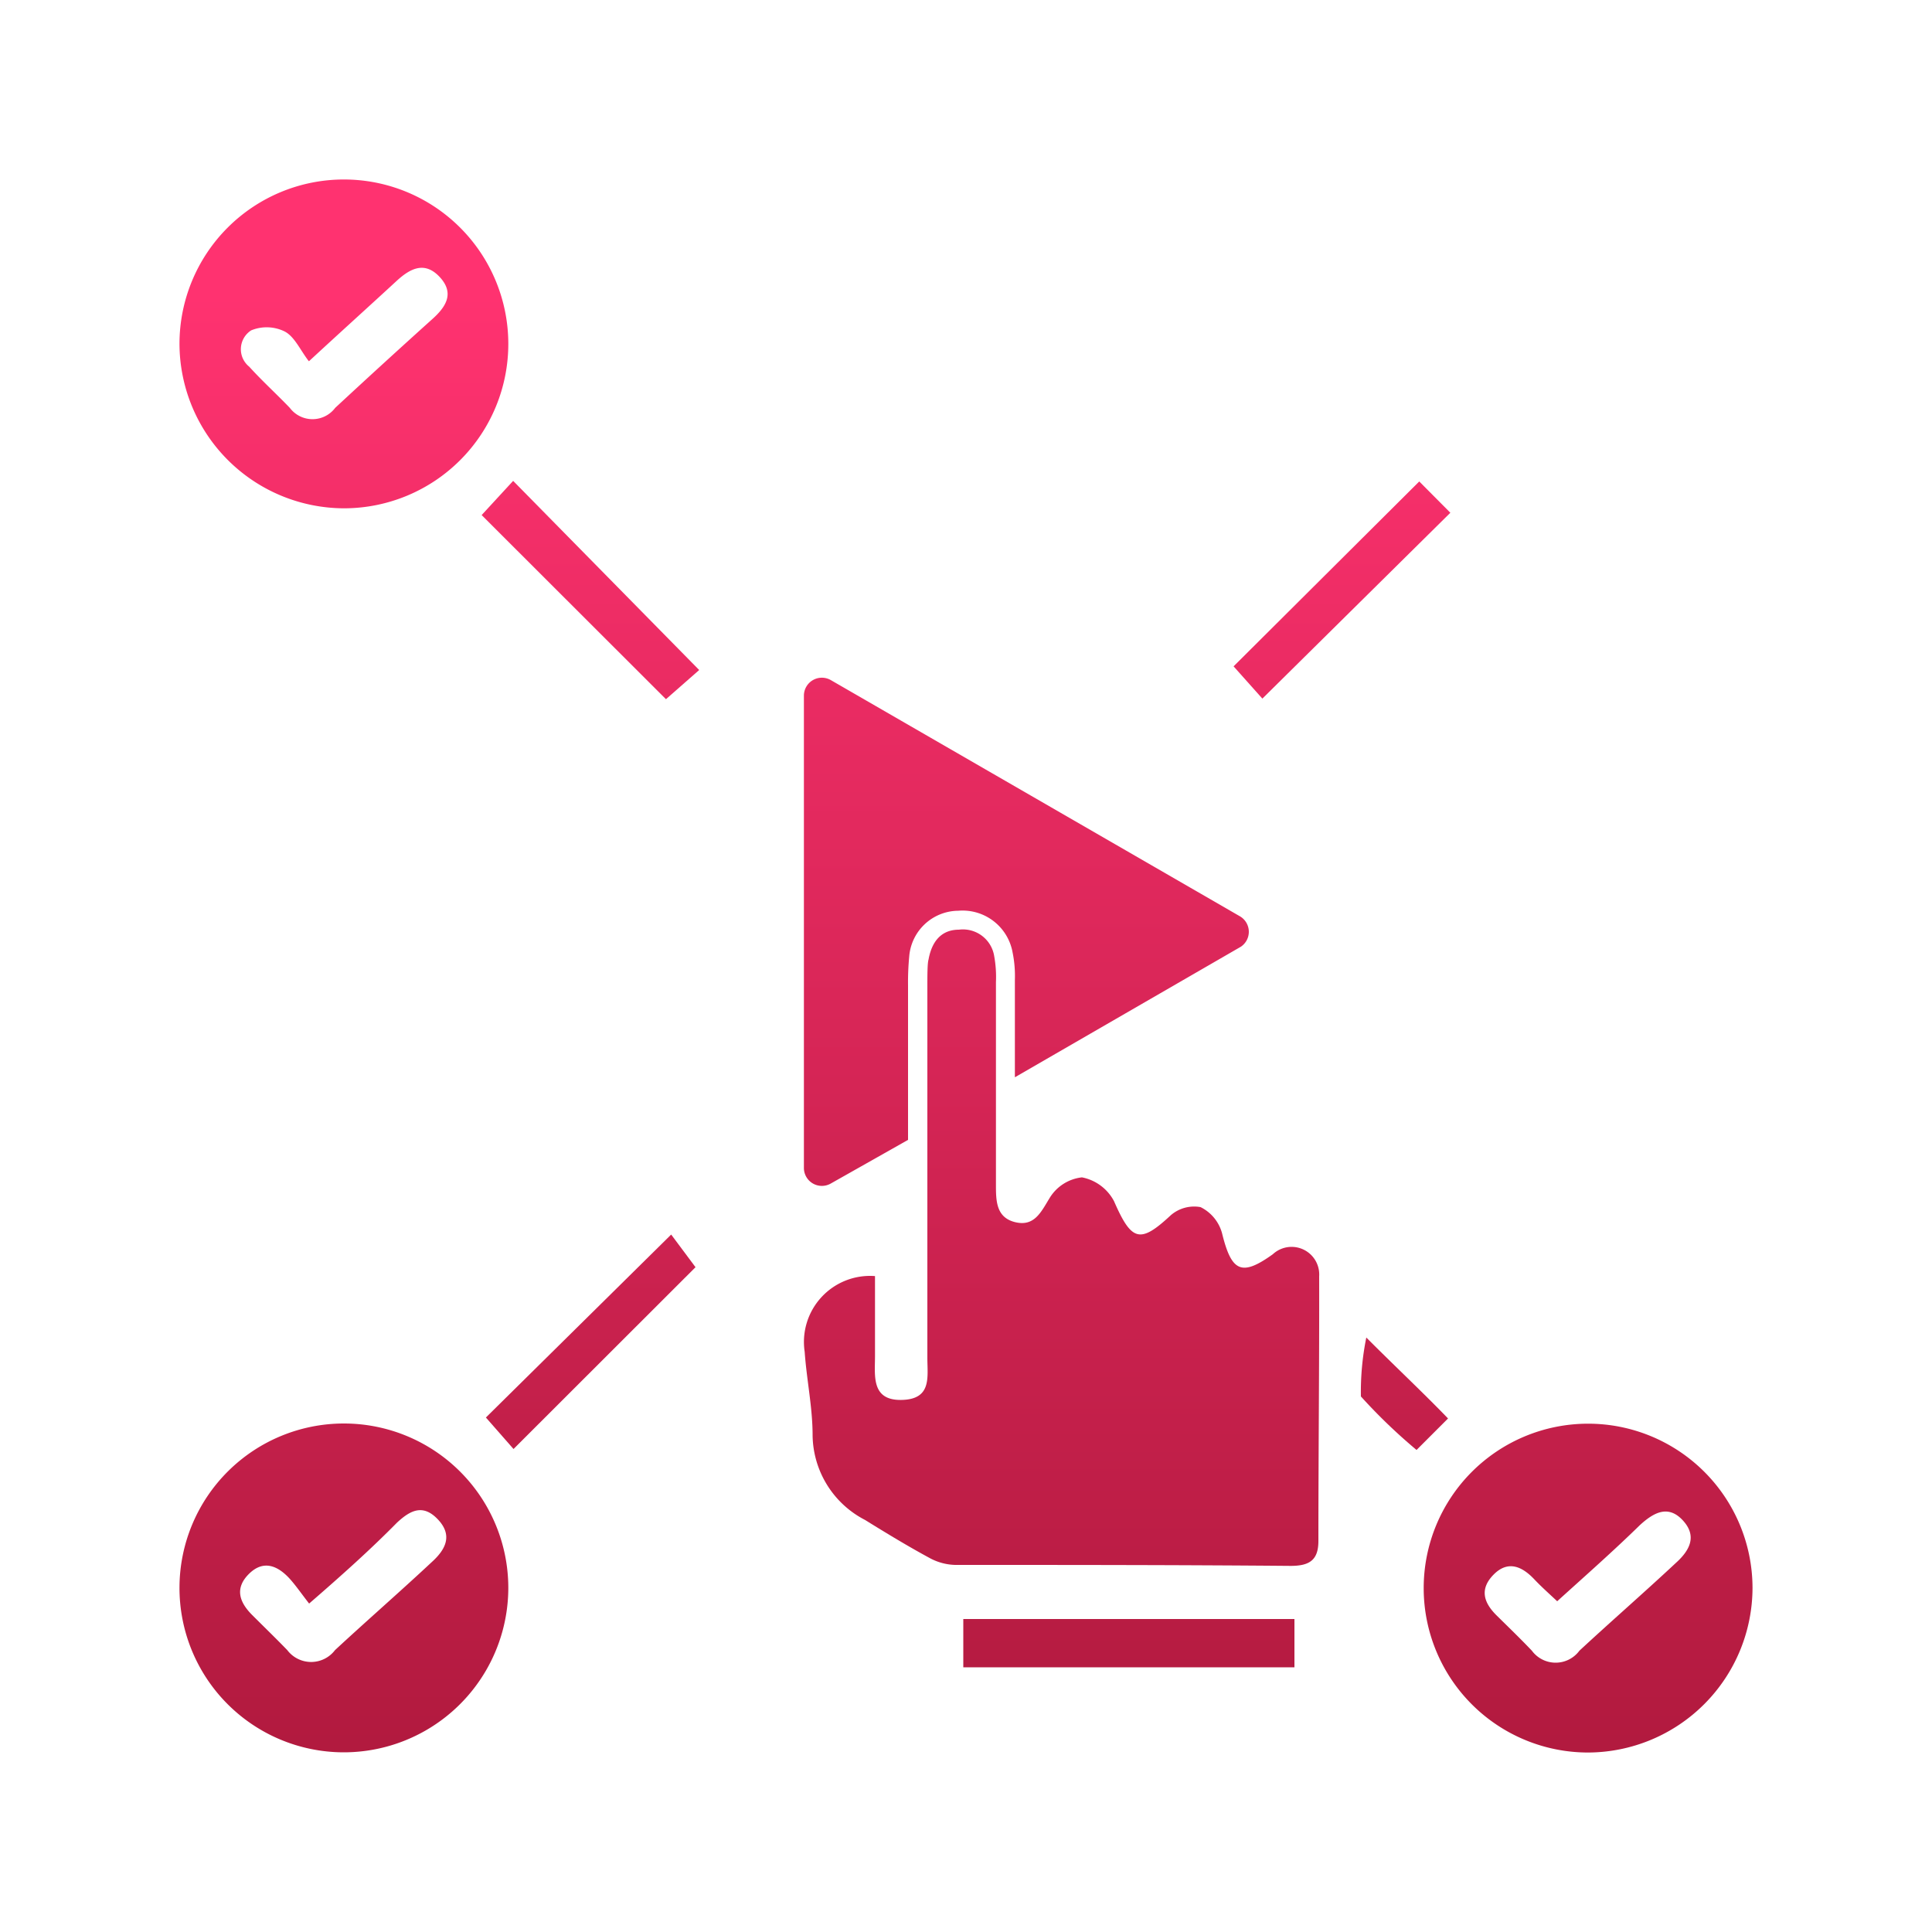 <svg id="Layer_1" data-name="Layer 1" xmlns="http://www.w3.org/2000/svg" xmlns:xlink="http://www.w3.org/1999/xlink" viewBox="0 0 100 100"><defs><style>.cls-1{fill:url(#linear-gradient);}.cls-2{fill:url(#linear-gradient-2);}.cls-3{fill:url(#linear-gradient-3);}.cls-4{fill:url(#linear-gradient-5);}.cls-5{fill:url(#linear-gradient-6);}.cls-6{fill:url(#linear-gradient-7);}.cls-7{fill:url(#linear-gradient-8);}.cls-8{fill:url(#linear-gradient-9);}.cls-9{fill:url(#linear-gradient-10);}.cls-10{fill:url(#linear-gradient-11);}</style><linearGradient id="linear-gradient" x1="17.8" y1="93.21" x2="17.8" y2="15.17" gradientUnits="userSpaceOnUse"><stop offset="0" stop-color="#af193d"/><stop offset="1" stop-color="#ff3270"/></linearGradient><linearGradient id="linear-gradient-2" x1="82.2" y1="93.21" x2="82.2" y2="15.17" xlink:href="#linear-gradient"/><linearGradient id="linear-gradient-3" x1="17.8" y1="93.21" x2="17.8" y2="15.17" xlink:href="#linear-gradient"/><linearGradient id="linear-gradient-5" x1="58.42" y1="93.21" x2="58.42" y2="15.17" xlink:href="#linear-gradient"/><linearGradient id="linear-gradient-6" x1="30.56" y1="93.21" x2="30.56" y2="15.17" xlink:href="#linear-gradient"/><linearGradient id="linear-gradient-7" x1="69.46" y1="93.21" x2="69.46" y2="15.17" xlink:href="#linear-gradient"/><linearGradient id="linear-gradient-8" x1="30.58" y1="93.21" x2="30.58" y2="15.17" xlink:href="#linear-gradient"/><linearGradient id="linear-gradient-9" x1="72.69" y1="93.21" x2="72.69" y2="15.17" xlink:href="#linear-gradient"/><linearGradient id="linear-gradient-10" x1="53.17" y1="93.21" x2="53.17" y2="15.17" xlink:href="#linear-gradient"/><linearGradient id="linear-gradient-11" x1="54.95" y1="93.21" x2="54.95" y2="15.17" xlink:href="#linear-gradient"/></defs><g id="Dominate_Competition" data-name="Dominate Competition"><path class="cls-1" d="M17.75,90.7a8.51,8.51,0,1,1,8.56-8.49A8.52,8.52,0,0,1,17.75,90.7ZM16,83c-.39-.5-.67-.91-1-1.28-.62-.68-1.36-1-2.11-.26s-.51,1.46.16,2.13,1.22,1.2,1.82,1.82a1.55,1.55,0,0,0,2.47,0c1.66-1.54,3.34-3,5-4.55.72-.65,1.11-1.38.33-2.21s-1.44-.47-2.12.16C19.18,80.2,17.73,81.5,16,83Z"/><path class="cls-2" d="M82.2,90.71a8.51,8.51,0,1,1,8.51-8.55A8.54,8.54,0,0,1,82.2,90.71Zm-1.6-7.83c-.47-.44-.84-.77-1.18-1.13-.64-.68-1.37-1-2.11-.25s-.52,1.45.16,2.12,1.23,1.2,1.82,1.82a1.53,1.53,0,0,0,2.46,0c1.66-1.54,3.34-3,5-4.55.73-.66,1.1-1.4.34-2.21s-1.51-.38-2.21.26C83.51,80.28,82.09,81.53,80.6,82.88Z"/><path class="cls-3" d="M9.29,17.8a8.51,8.51,0,1,1,8.55,8.51A8.54,8.54,0,0,1,9.29,17.8Zm6.69.89c-.44-.57-.73-1.26-1.24-1.53A2.11,2.11,0,0,0,13,17.1a1.16,1.16,0,0,0-.1,1.88c.67.74,1.41,1.41,2.1,2.13a1.47,1.47,0,0,0,2.35,0q2.49-2.31,5-4.57c.71-.63,1.2-1.34.42-2.19s-1.53-.46-2.23.18C19.12,15.84,17.71,17.11,16,18.69Z"/><path class="cls-2" d="M82.23,9.3a8.51,8.51,0,1,1-8.54,8.5A8.5,8.5,0,0,1,82.23,9.3Zm-1.82,9.35a19,19,0,0,0-1.2-1.48,1.22,1.22,0,0,0-1.91-.07,1.25,1.25,0,0,0,0,1.92c.64.7,1.34,1.34,2,2a1.53,1.53,0,0,0,2.46.06c1.65-1.53,3.33-3.05,5-4.55.74-.66,1.11-1.42.37-2.22s-1.53-.4-2.23.24C83.5,15.87,82.09,17.13,80.41,18.65Z"/><path class="cls-4" d="M67,83.8v2.5H49.86V83.8Z"/><path class="cls-5" d="M24.93,26.66l1.63-1.77,9.63,9.79-1.72,1.51Z"/><path class="cls-6" d="M73.46,24.92l1.61,1.62-9.73,9.62-1.49-1.67Z"/><path class="cls-7" d="M26.58,75l-1.43-1.63,9.59-9.47L36,65.59Z"/><path class="cls-8" d="M70.72,69.23c1.31,1.32,3,2.91,4.23,4.19l-1.63,1.63a28.61,28.61,0,0,1-2.88-2.77A14.17,14.17,0,0,1,70.72,69.23Z"/><path class="cls-9" d="M64.23,49l-11.7,6.76V50.73a6.09,6.09,0,0,0-.12-1.44,2.63,2.63,0,0,0-2.81-2.15,2.57,2.57,0,0,0-2.54,2.38A14,14,0,0,0,47,51v8L43,61.26a.93.93,0,0,1-1.39-.81V36a.93.93,0,0,1,1.39-.8l21.2,12.24A.93.93,0,0,1,64.23,49Z"/><path class="cls-10" d="M68.24,79.76c0,1-.47,1.29-1.44,1.29C61,81,55.23,81,49.44,81a2.92,2.92,0,0,1-1.27-.33c-1.15-.62-2.27-1.3-3.4-2a5,5,0,0,1-2.71-4.38c0-1.44-.31-2.88-.41-4.32a3.42,3.42,0,0,1,3.64-3.92c0,1.44,0,2.79,0,4.14,0,1-.21,2.3,1.37,2.27S48,71.28,48,70.29q0-5.94,0-11.89V51c0-.45,0-1.15.06-1.33.22-1.22.91-1.55,1.57-1.55a1.64,1.64,0,0,1,1.83,1.37,6.05,6.05,0,0,1,.09,1.35V61.31c0,.83,0,1.71,1,1.95s1.34-.54,1.79-1.27A2.25,2.25,0,0,1,56,60.94a2.39,2.39,0,0,1,1.66,1.23c.91,2.08,1.34,2.22,2.94.73a1.85,1.85,0,0,1,1.54-.42,2.13,2.13,0,0,1,1.11,1.34c.49,2,1,2.27,2.63,1.1a1.43,1.43,0,0,1,2.4,1.14C68.29,70.63,68.24,75.19,68.24,79.76Z"/></g></svg>
